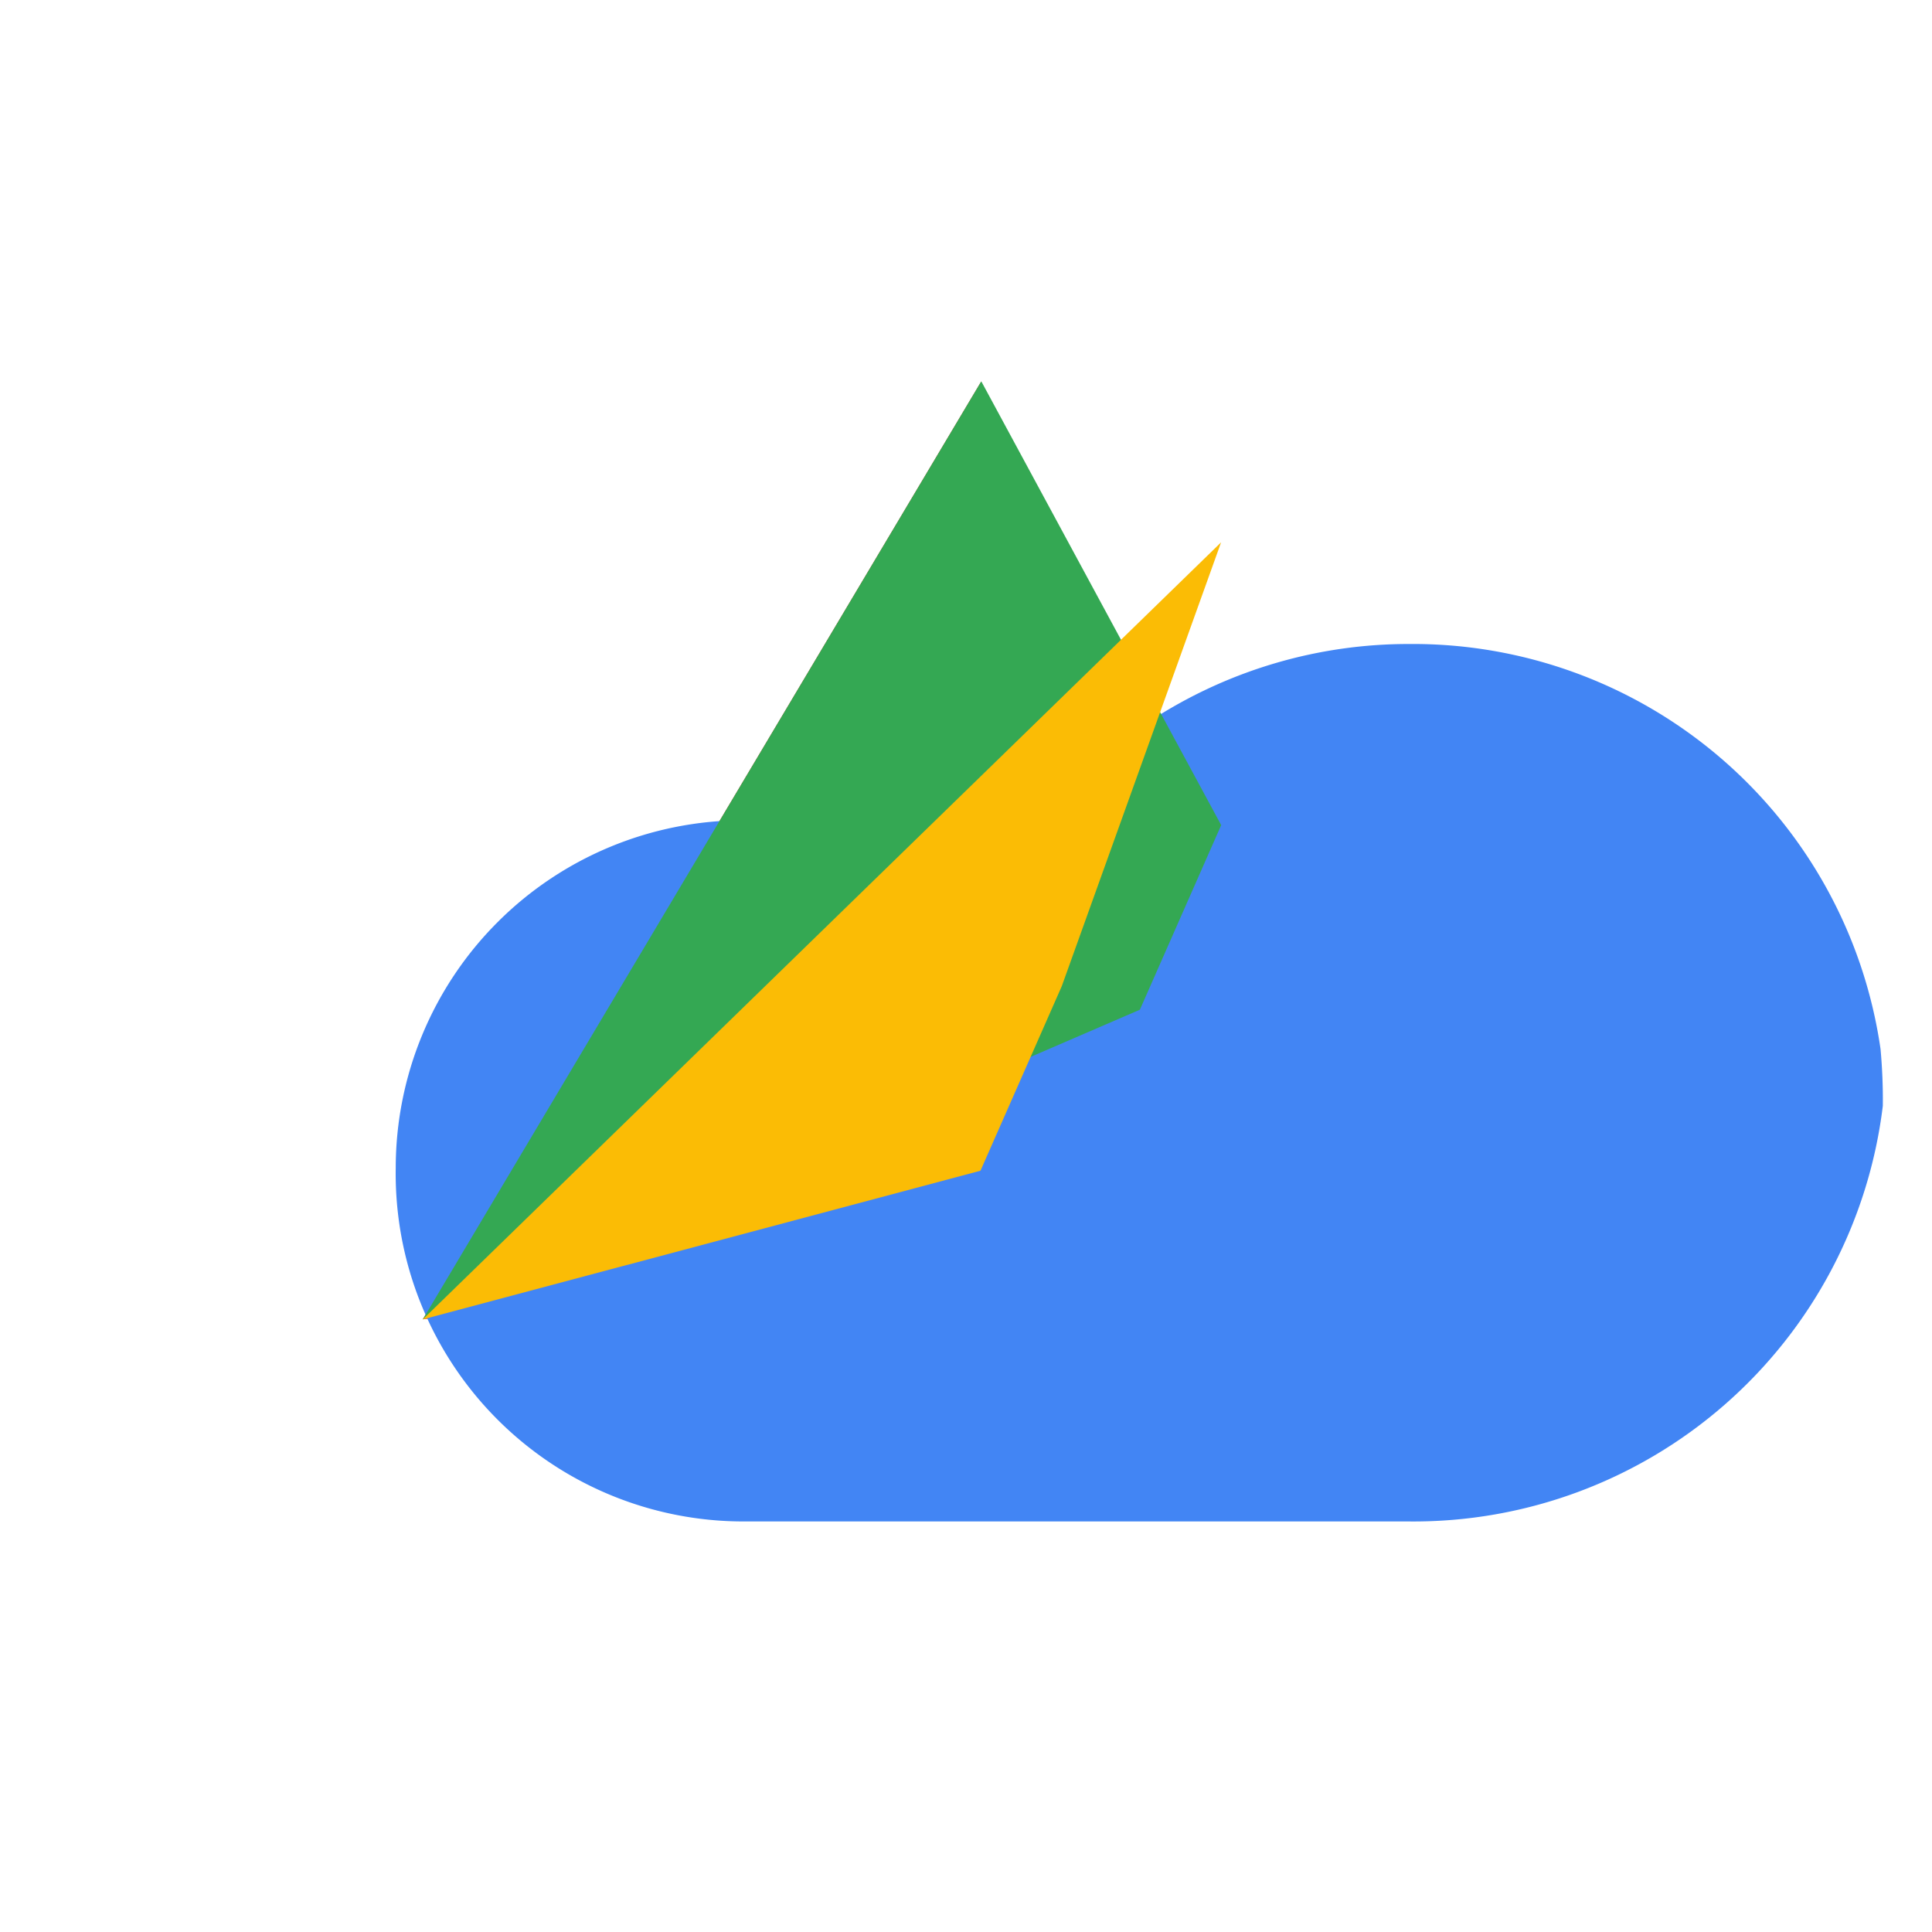 <svg xmlns="http://www.w3.org/2000/svg" viewBox="0 0 24 24" fill="none">
  <path fill="#EA4335" d="M12.19 4.737L5.252 16.389l2.789-0.273L12.19 4.737z"/>
  <path fill="#4285F4" d="M23.389 13.738c0.003-0.234-0.007-0.469-0.028-0.704A5.87 5.87 0 0017.498 8a5.87 5.87 0 00-5.308 3.362 4.31 4.31 0 00-2.956-1.172 4.32 4.32 0 00-4.318 4.318A4.32 4.32 0 009.234 18.9h8.264a5.872 5.872 0 005.891-5.162z"/>
  <path fill="#34A853" d="M12.19 4.737L15.17 10.25l-1.01 2.293L5.252 16.39 12.19 4.737z"/>
  <path fill="#FBBC05" d="M5.252 16.39l6.928-1.847 1.01-2.293 1.979-5.513L5.252 16.39z"/>
</svg> 